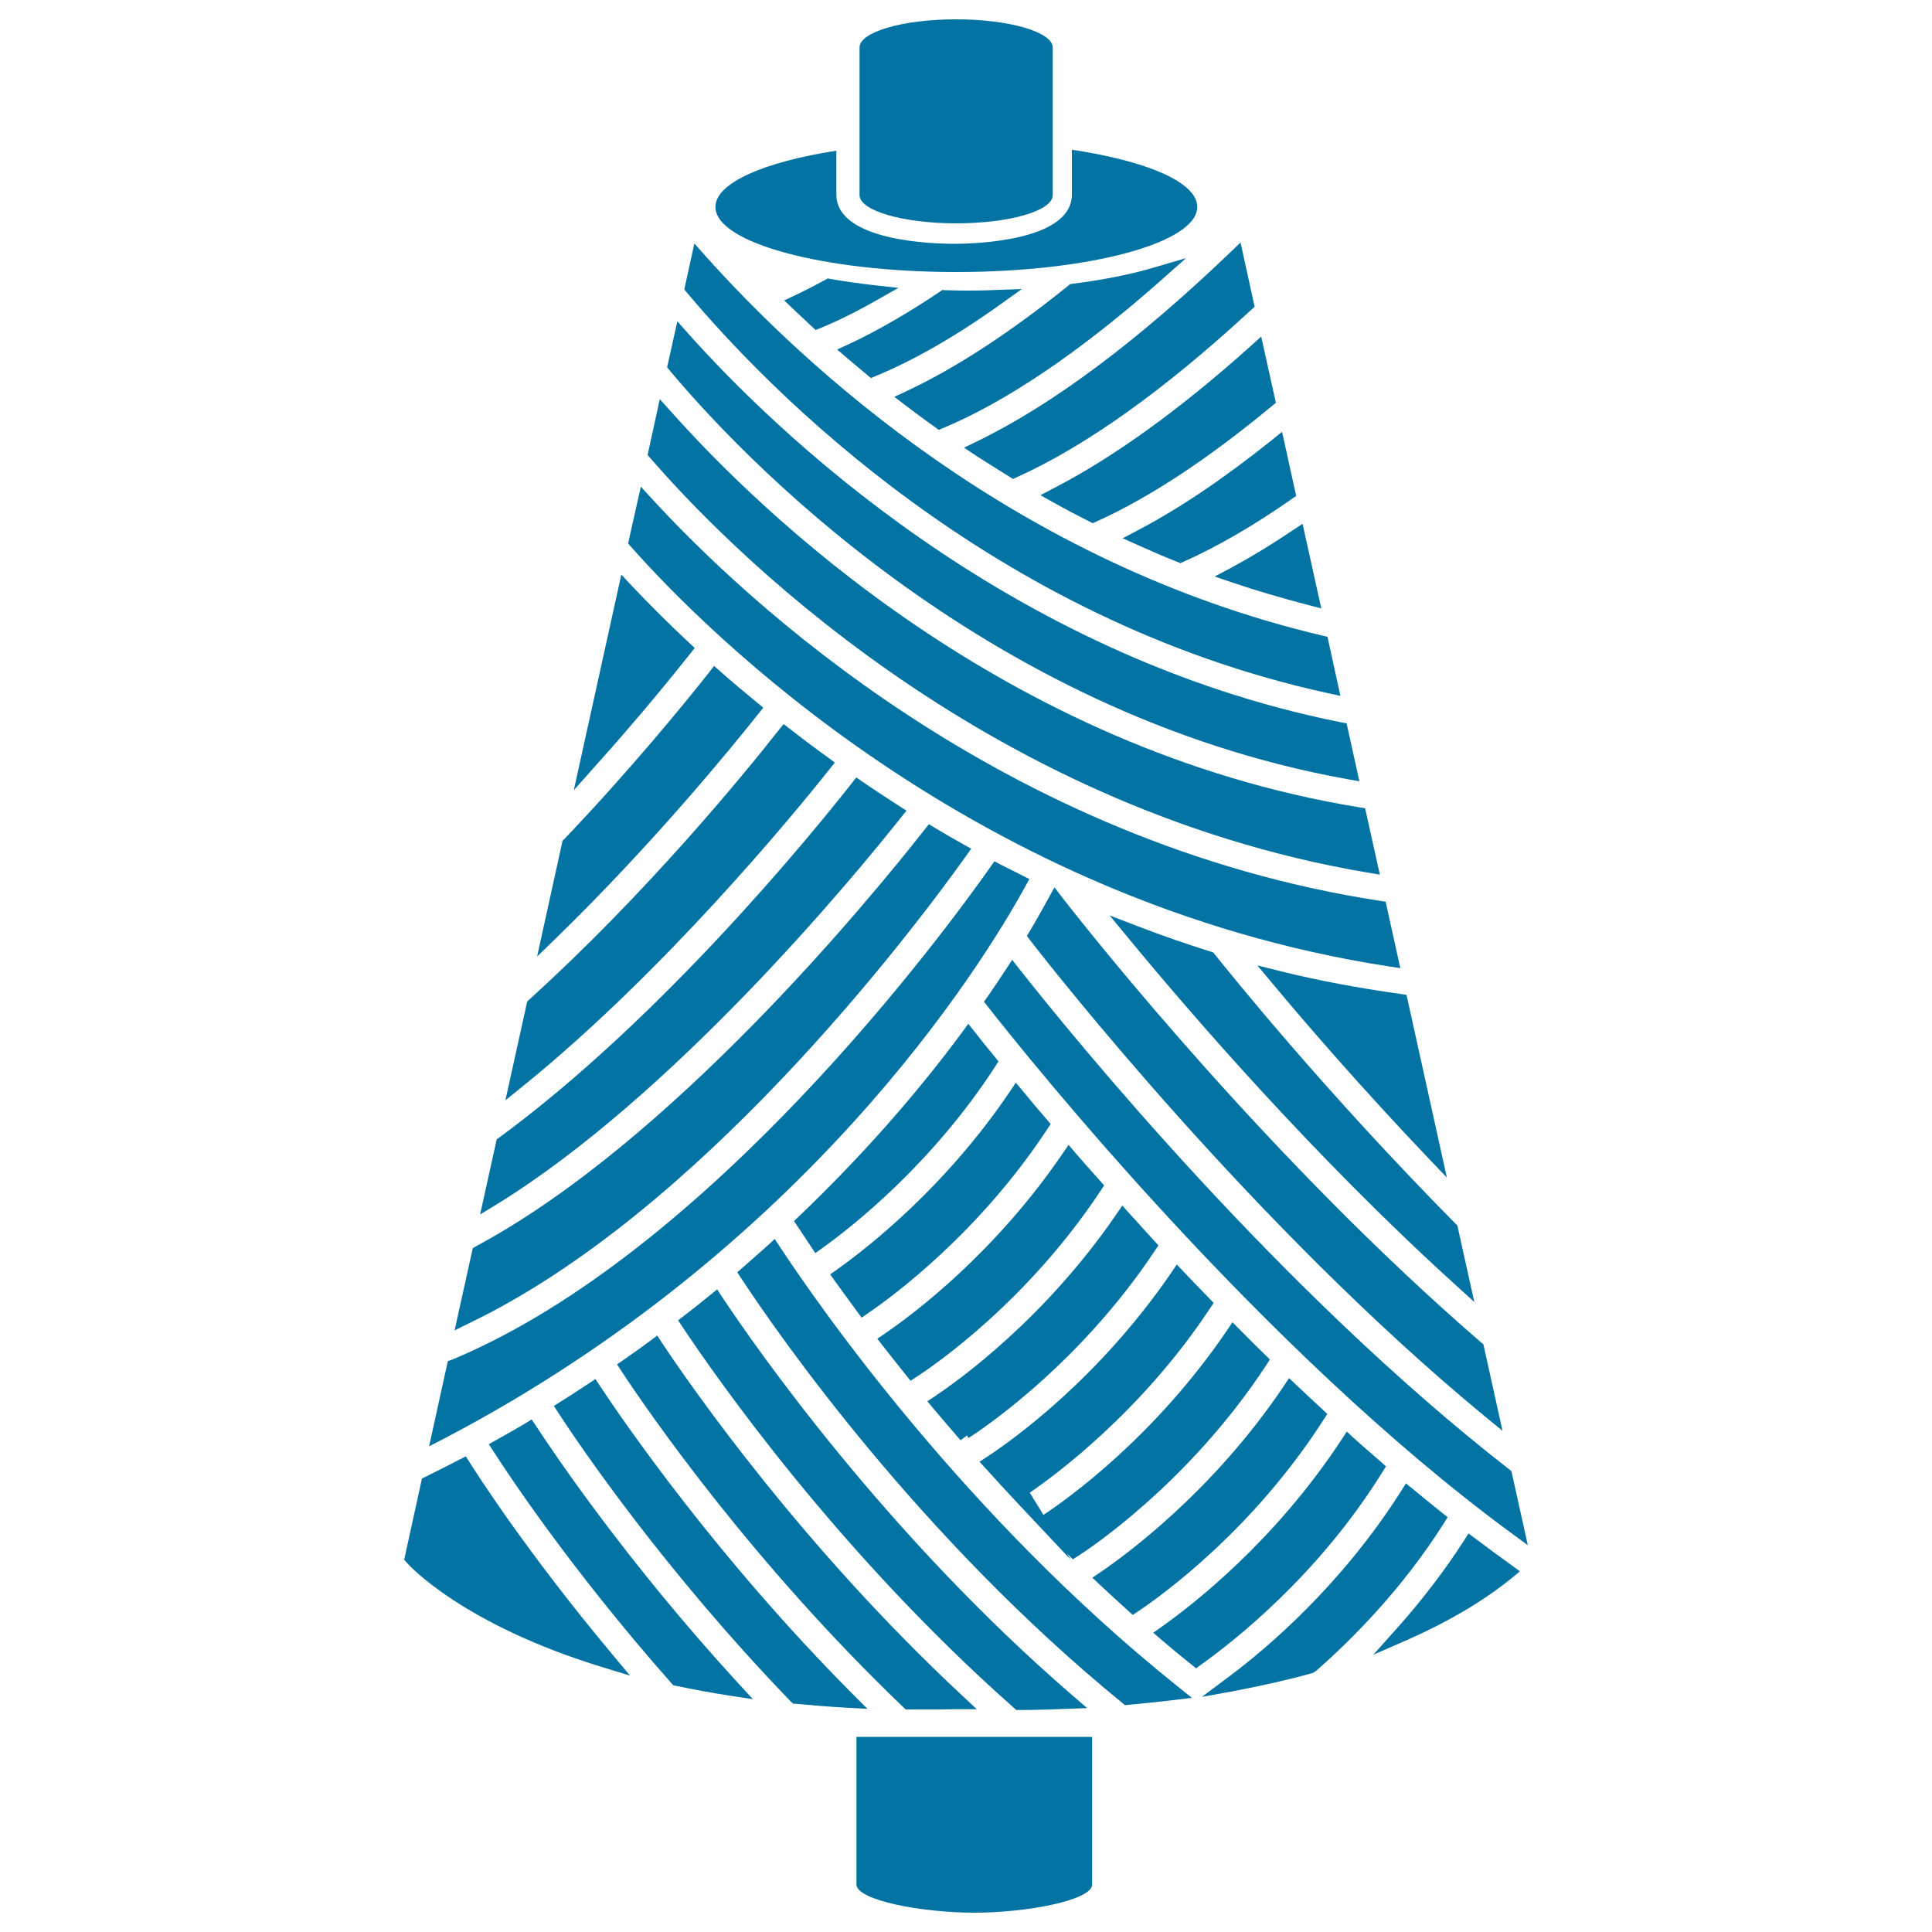 <svg xmlns="http://www.w3.org/2000/svg" viewBox="0 0 1000 1000" style="fill:#0273a2">
<title>Thread SVG icon</title>
<g><g><path d="M370.3,107.1c0,18.6,55.8,33.7,124.7,33.7c68.9,0,124.7-15.1,124.7-33.7c0-12.8-26.2-23.8-64.9-29.6v23.2c0,24.2-50.8,25.5-60.9,25.5c-10.2,0-61-1.2-61-25.5V78C395.5,83.8,370.3,94.7,370.3,107.1z"/><path d="M444.9,24.6V101c0,8,22.4,14.6,50,14.6c27.7,0,50-6.5,50-14.6V24.6c0-8-22.4-14.6-50-14.6C467.3,10,444.9,16.5,444.9,24.6z"/><path d="M335.2,235.5l1.4,1.6c36,41.7,169.2,180.4,371.5,214.6l6.1,1l-7.6-34.3l-2.8-0.5c-184-29.9-310.8-153.5-356.8-205.2l-5.5-6.1L335.2,235.5z"/><path d="M345.3,190.1l1.3,1.6c34.2,41,160.8,177.4,350.8,211.6l6.2,1.1l-6.6-30l-2.7-0.5C520.1,339.2,399.7,221.4,356,172.4l-5.4-6.1L345.3,190.1z"/><path d="M257.1,589.7l-8.6,38.9l8.4-5.1c90.8-55.9,183.3-167.4,209.4-200.3l2.9-3.6l-3.9-2.5c-6.5-4.2-12.8-8.3-18.9-12.5l-3.2-2.2l-2.4,3.1c-21.6,27.4-98.6,121.7-182.4,183.3L257.1,589.7z"/><path d="M325.1,281.3l1.4,1.6c37.7,42.6,177.5,184.2,392.3,217.3l6,0.9l-7.6-34.4l-2.8-0.4C519,436.3,385.4,310.5,337.1,257.8l-5.4-5.9L325.1,281.3z"/><path d="M272.9,518.3l-11.3,51.2l9.3-7.5c73.3-59.4,139.9-140.5,158.5-163.9l2.7-3.4l-3.5-2.6c-6.8-4.9-13.5-9.9-19.7-14.8l-3.3-2.5L403,378c-18.6,23.6-68.5,84.5-129.1,139.4L272.9,518.3z"/><path d="M244.7,646.1l-9.4,42.5l7.7-3.8C361.8,627.7,469.8,485.3,500,443.1l2.7-3.8l-4.1-2.3c-5-2.8-9.9-5.6-14.7-8.5l-3.1-1.9l-2.3,2.9c-29.1,37-131.8,161.9-232.2,215.6L244.7,646.1z"/><path d="M291.2,435.1l-13.2,60l10-9.7c49.6-48.3,89.6-97.1,104.5-115.9l2.6-3.2l-3.2-2.6c-6.7-5.5-13.1-10.9-19-16.1l-3.3-2.9l-2.7,3.5c-13,16.4-40,49.5-74.8,86.1L291.2,435.1z"/><path d="M297,409l10.6-11.9c23.7-26.4,41.2-48.1,49.6-58.7l2.4-3l-2.8-2.6c-10.4-9.7-20.4-19.7-29.8-29.6l-5.4-5.8L297,409z"/><path d="M359.4,126l-5.2,23.8l1.3,1.6c41.7,49.7,157.4,169.3,331.9,207.4l6.4,1.4l-6.7-30.6l-2.6-0.6C526,291.6,416.2,189.6,364.8,132.1L359.4,126z"/><path d="M340.2,691.3l-3.5,2.6c-4.6,3.4-9.2,6.7-14,10l-3.3,2.3l2.2,3.4c14.4,21.9,67.6,99,146,174.1l1.2,1.1l1.7,0c3.3,0,6.5,0,9.9,0c4.2,0,8.5,0,12.7-0.1h12.5l-7.7-7.2C415.1,800.3,358.1,718.3,342.6,695L340.2,691.3z"/><path d="M448.9,194.1l1.9,1.6l2.3-1c19.7-8.1,41.4-20.5,64.5-37l11.3-8.1l-13.9,0.5c-6.9,0.3-12,0.3-14.2,0.3c-2,0-6.2,0-11.7-0.2l-1.4-0.1l-1.1,0.8c-16.7,11.2-32.6,20.4-47.4,27.3l-5.9,2.7l4.9,4.2C441.7,188.1,445.3,191.1,448.9,194.1z"/><path d="M484,221.1l1.9,1.4l2.2-0.9c32.9-13.8,70.5-39.2,111.7-75.5l14.1-12.5l-18.1,5.3c-11.4,3.3-25.1,6-40.8,8l-1.2,0.2l-0.9,0.8c-30,24.2-58.2,42.6-83.8,54.6l-6.2,2.9l5.5,4.2C473.4,213.4,478.6,217.3,484,221.1z"/><path d="M524.8,884l1.2,1.1l1.6,0c8.4,0,16.5-0.3,24.5-0.6l10.6-0.4l-8-6.9c-95.9-82.9-162.8-178.6-181-206l-2.5-3.8l-3.6,2.9c-4.4,3.6-8.9,7.2-13.5,10.7l-3.1,2.4l2.1,3.2C370.2,712.2,433,802.8,524.8,884z"/><path d="M647.5,179c-36.7,32.9-71.1,57.7-102.1,73.7l-6.9,3.6l6.8,3.8c6,3.4,12.2,6.6,18.5,9.8l1.8,0.9l1.8-0.8c27.3-12.3,57.9-32.4,91-59.9l2-1.6l-7.6-34.3L647.5,179z"/><path d="M522.4,246.7l1.9,1.2l2-0.9c35.6-16,76.5-45.2,121.3-86.6l1.8-1.6l-7.3-33.3l-5.4,5.2c-48,46-92.1,78.9-131.1,97.8l-6.6,3.2l6.1,4.1C510.8,239.4,516.5,243.1,522.4,246.7z"/><path d="M658.4,227.7c-24.7,19.8-48.1,35.6-69.7,46.9l-7.6,4l7.8,3.5c6.7,3,13.5,6,20.4,8.7l1.6,0.7l1.6-0.7c17.3-7.7,36.2-18.6,56.1-32.5l2.3-1.6l-7.3-33.2L658.4,227.7z"/><path d="M628.7,298.4l9.1,3.1c12.1,4.1,25,7.9,39.5,11.7l6.6,1.7l-9.7-43.8l-5.1,3.4c-11,7.4-21.7,13.9-31.9,19.4L628.7,298.4z"/><path d="M725.1,514.5c-22.7-3.2-42.9-7-61.9-11.7l-12.4-3.1l8.2,9.8c17.1,20.5,44.8,52.6,79.5,89.1l10.4,10.9L728,514.9L725.1,514.5z"/><path d="M465,149l-12.8-1.4c-7.9-0.9-15.4-2-22.3-3.2l-1.4-0.3l-1.3,0.7c-5.3,2.9-10.5,5.6-15.8,8.1l-5.5,2.6l4.4,4.2c3.2,3,6.5,6.1,9.9,9.3l2,1.8l2.5-1c9.2-3.8,18.7-8.5,29.2-14.5L465,149z"/><path d="M782.5,816.8l4.2-3.5l-4.4-3.2c-6.2-4.5-12.4-9-18.6-13.7l-3.6-2.7l-2.4,3.8c-10,15.5-21.5,30.5-34.1,44.7l-12.8,14.3l17.6-7.7C755.4,836.9,772.7,824.8,782.5,816.8z"/><path d="M582.3,882.6l1.7-0.2c8-0.7,15.6-1.5,23-2.4l9.9-1.2l-7.7-6.2c-109.5-87.7-185-196.1-205.5-227.2l-2.7-4.1l-3.6,3.3c-4.2,3.8-8.6,7.6-13,11.5l-2.8,2.4l2,3.1c19.7,29.9,92.2,134.1,197.5,220L582.3,882.6z"/><path d="M275.2,734.7l-3.4,2.1c-4,2.4-8.1,4.7-12.2,7l-6.6,3.7l2.4,3.7c6.1,9.5,39.2,60.2,92.2,120.1l0.9,1l1.4,0.3c8.8,1.8,18.2,3.6,28,5.1l11.8,1.8l-8.1-8.8c-56.8-62-94.1-117.3-104.2-132.7L275.2,734.7z"/><path d="M410.5,881.8l1.5,0.1c8.4,0.8,17.1,1.5,26.1,2l10.9,0.6l-7.7-7.7c-70.2-70.6-117.8-139.9-130.8-159.5l-2.3-3.5l-5.3,3.5c-4.2,2.7-8.3,5.5-12.6,8.1l-3.6,2.3l2.3,3.6c11.7,17.9,55,81.7,120.3,149.4L410.5,881.8z"/><path d="M679.3,866l1.6-0.9c18.1-15.8,44.4-41.9,66.4-76.6l2-3.2l-2.9-2.3c-5-4-10-8.1-15-12.2l-3.7-3l-2.5,4c-30.9,48.6-68.9,80.9-88.8,95.8l-14.3,10.7l17.6-3.2C653.7,872.4,667,869.4,679.3,866z"/><path d="M209.2,807.3l1.4,1.6c1.1,1.3,29,32.1,102.1,54.3l13.4,4.1l-9-10.8c-44.8-53.5-71-94.8-73.9-99.4l-2.1-3.3l-3.5,1.8c-3.8,2-7.8,4-11.8,6l-7.4,3.7L209.2,807.3z"/><path d="M753.4,633.4c-67-67.8-115.6-128.1-124.6-139.4l-0.8-1l-1.2-0.4c-12.5-3.9-25.2-8.3-37.7-13.1l-14.8-5.7l10.1,12.2c31.5,38.2,95.3,112.3,169,179.1l9.7,8.8l-8.8-39.7L753.4,633.4z"/><path d="M766.8,695c-108.5-93.7-199.9-208.5-217.1-230.6l-3.9-5.1l-3.1,5.6c-2.4,4.4-5.6,10.2-9.7,17.1l-1.5,2.4l1.7,2.3c11.5,14.8,115.5,147.5,235.1,246.2l9.4,7.7l-9.9-44.8L766.8,695z"/><path d="M782.3,761.4l-1.2-0.9c-118.5-92.3-224.1-221.7-253.6-259.1l-3.6-4.6l-3.2,4.9c-2.9,4.5-6.2,9.3-9.6,14.3l-1.8,2.5l1.9,2.4c22.7,28.9,142.3,177.9,270.6,272.3l9,6.6L782.3,761.4z"/><path d="M569.7,813.7l-4.3,2.9l3.8,3.6c4.8,4.5,9.7,9,14.7,13.5l2.4,2.2l2.7-1.8c13.4-9,59.9-42.8,96.1-99.3l1.9-2.9l-2.5-2.4c-4.6-4.3-9.2-8.5-13.7-12.8l-3.6-3.4l-2.7,4.1C627.8,772,582.6,804.9,569.7,813.7z"/><path d="M504.6,534.2l-3.4-4.3l-3.2,4.4c-24.8,33.5-53.3,65.5-84.5,95.3l-2.5,2.4l1.9,2.9c1.6,2.4,3.9,5.8,6.7,10.1l2.4,3.6l3.5-2.5c16.1-11.5,57.1-43.9,89.7-94.2l1.6-2.5l-1.9-2.4C510.8,542.1,507.4,537.8,504.6,534.2z"/><path d="M626.3,677.2l1.9-2.8l-2.3-2.4c-4.5-4.6-8.9-9.2-13.2-13.7l-3.6-3.8l-2.9,4.3c-37.6,54.9-82.3,86.7-95.1,95.1l-4.1,2.7l3.3,3.6c5.2,5.8,10.5,11.5,16,17.4l28,29.8l-2-3.2c0.2,0.2,0.4,0.4,0.6,0.6l2.4,2.3l2.8-1.8c2.3-1.4,56.3-36.1,97.3-98.7l1.9-2.9l-2.4-2.4c-4.5-4.4-9-8.8-13.4-13.3l-3.6-3.6l-2.8,4.2c-37.2,54.7-81.7,86.7-95,95.5l-7.1-11.5C545.7,763.9,590.8,730.9,626.3,677.2z"/><path d="M231.8,704.5l-9.7,44.1l8-4.1c187-98,277.4-243.5,300.6-285.7l2.1-3.8l-7.3-3.7c-2.5-1.3-5.1-2.5-7.6-3.8l-3.2-1.7l-2.1,3c-23.1,32.8-145,199.3-278.7,255L231.8,704.5z"/><path d="M621.7,861.6c17.1-12.2,60.6-46.2,93.8-99.6l1.9-3l-2.7-2.4c-4.7-4.1-9.4-8.1-14-12.3l-3.6-3.3l-2.7,4.1c-34.4,52.4-76.6,85.2-93.1,96.9l-4.4,3.1l4.1,3.5c5.1,4.4,10.3,8.7,15.6,12.9l2.5,2L621.7,861.6z"/><path d="M529.4,564.7l-3.6-4.3l-3.1,4.6c-33.5,49.6-73.8,81-89.6,92.2l-3.4,2.4l2.4,3.4c3.5,4.8,7.3,10.1,11.5,15.8l2.4,3.2l3.3-2.3c12.8-8.7,57.5-41.6,92.8-95.3l1.7-2.6l-2-2.4C537.4,574.3,533.2,569.4,529.4,564.7z"/><path d="M584.4,627.9l-3.5-3.9l-3,4.4c-37,54-81.3,85.8-94,94.3l-3.9,2.6l3,3.6c4.6,5.4,9.3,11,14.2,16.6l3.3-2.5l0.8,1.3c0.5-0.3,54.8-34.2,96.5-97l1.8-2.7l-2.2-2.4C592.9,637.2,588.6,632.5,584.4,627.9z"/><path d="M556.6,596.7l-3.5-4.1l-3.1,4.5c-34.9,51.1-76.1,82.3-92.2,93.3l-3.7,2.5l2.7,3.5c3.8,4.9,7.9,10,12.1,15.3l2.4,3l3.2-2.1c9.2-6,57.1-38.8,95.2-96.3l1.8-2.7l-2.1-2.4C564.9,606.2,560.7,601.4,556.6,596.7z"/><path d="M504.3,990c27.6,0,61-6.5,61-14.6V899H443.3v76.4C443.3,983.5,476.7,990,504.3,990z"/></g></g>
</svg>